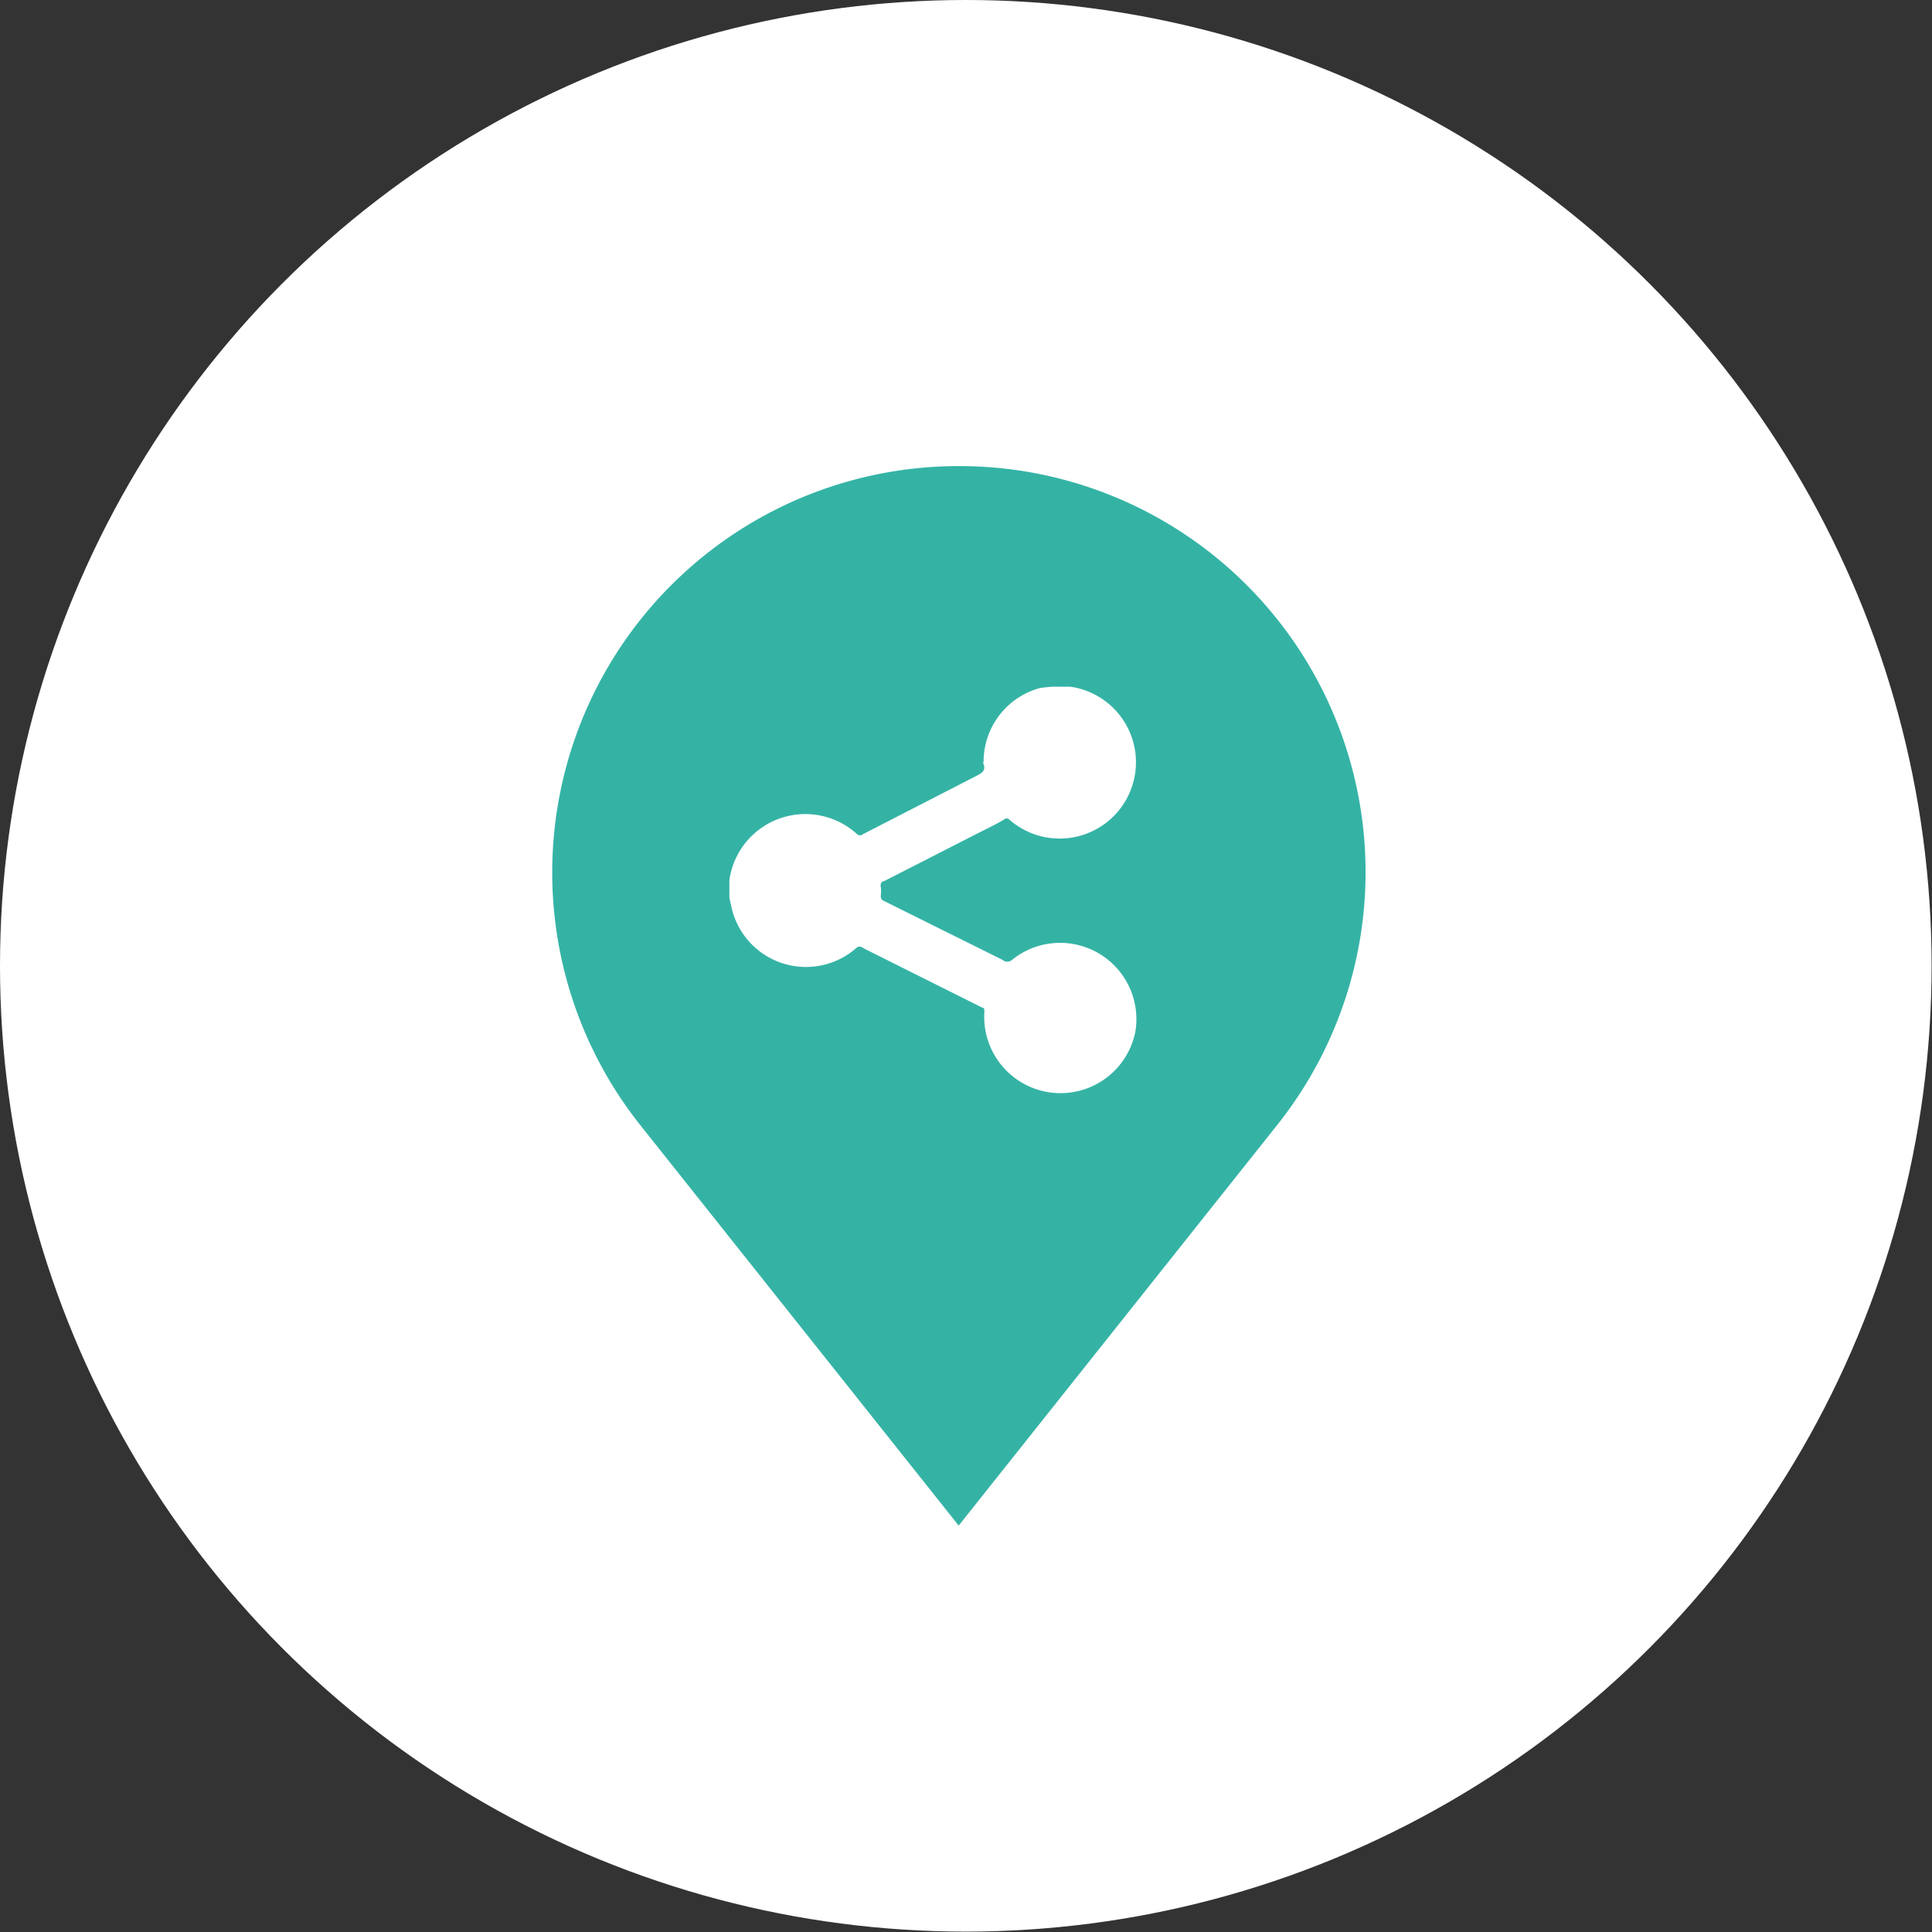 <svg xmlns="http://www.w3.org/2000/svg" viewBox="0 0 48.87 48.87"><rect x="0" y="0" width="48.87" height="48.87" fill="#333333" stroke="none"/><defs><style>.cls-1{fill:#fff;}.cls-2{fill:#34b3a5;}</style></defs><g id="Layer_2" data-name="Layer 2"><g id="Layer_1-2" data-name="Layer 1"><circle class="cls-1" cx="24.43" cy="24.43" r="24.43"/><path class="cls-2" d="M24.25,11.79a10.28,10.28,0,0,0-8.07,16.65l8.07,10.15,8.07-10.15a10.27,10.27,0,0,0-8.07-16.65Z"/><g id="yTaa61.tif"><path class="cls-1" d="M26.59,17.37H27l.07,0a1.93,1.93,0,1,1-1.53,3.37c-.05-.05-.09-.05-.16,0s-.43.23-.65.34l-2.37,1.21c-.06,0-.1.07-.08.15a.67.67,0,0,1,0,.2c0,.08,0,.11.08.15l3,1.49a.18.18,0,0,0,.24,0,1.93,1.93,0,0,1,3.12,1.81,1.93,1.93,0,0,1-3.82-.5c0-.07,0-.09-.07-.11l-3-1.5a.12.12,0,0,0-.17,0,1.93,1.93,0,0,1-3.15-1l-.06-.27v-.4s0,0,0-.05a1.94,1.94,0,0,1,3.23-1.16.11.11,0,0,0,.15,0l2.88-1.48c.13-.07.23-.13.17-.29s0,0,0-.05a1.93,1.93,0,0,1,1.44-1.88Z"/></g></g></g></svg>